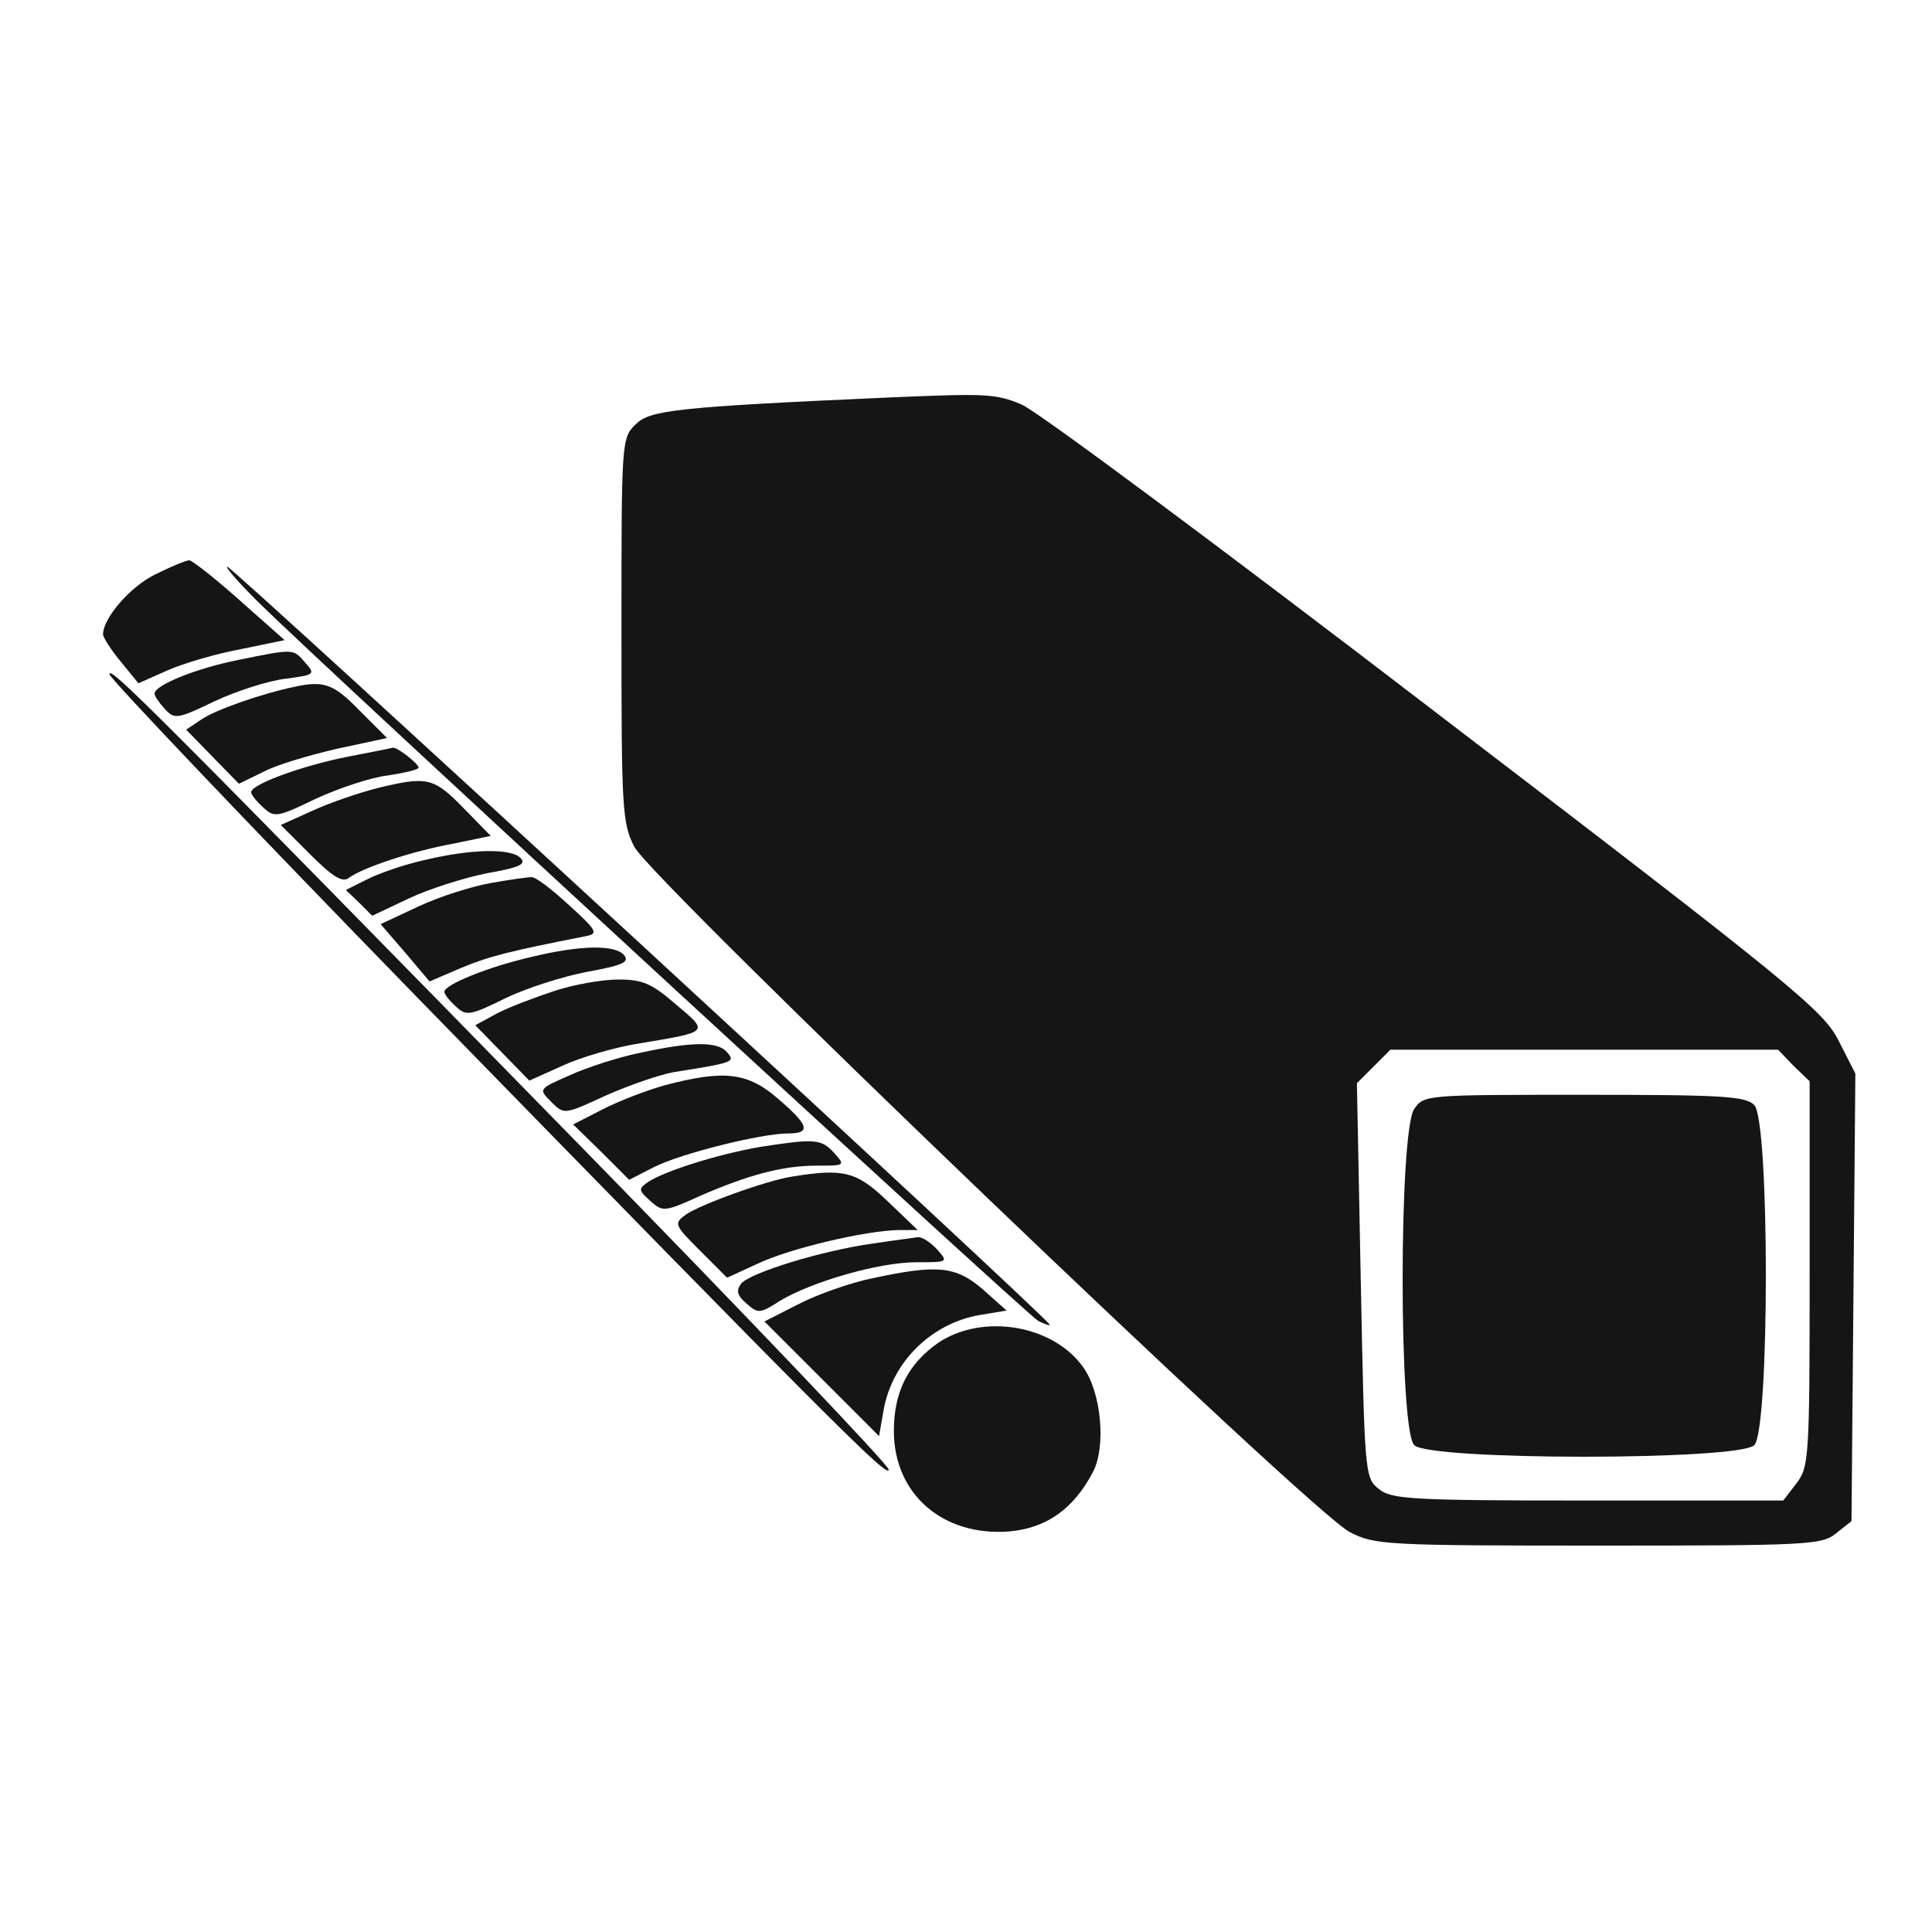 <svg version="1.0" xmlns="http://www.w3.org/2000/svg" width="400" height="400" viewBox="0 0 300 300"><g fill="#161515"><path d="M138.5 61.7c-33.8 1.5-37.6 2-39.8 4.2-2.2 2.1-2.2 2.7-2.2 31.9 0 27.7.1 30 2 33.7 2.6 5.1 105.2 103.5 111.1 106.4 3.8 2 5.7 2.1 38.6 2.1 32.5 0 34.7-.1 36.9-1.9l2.4-1.9.3-34.8.3-34.7-2.6-5.1c-2.4-4.7-6.7-8.3-62.7-51.1-33-25.3-61.9-46.8-64.2-47.7-4-1.7-5.7-1.7-20.1-1.1zm140 103.8 2.5 2.4v29.9c0 28.8-.1 30-2.1 32.6l-2 2.6h-30.4c-27.4 0-30.5-.2-32.4-1.8-2.2-1.7-2.2-2.5-2.8-32.3l-.6-30.7 2.6-2.6 2.6-2.6h60.2l2.4 2.5z"/><path d="M219.6 172.2c-2.4 3.4-2.4 49.9 0 52.2 2.3 2.4 50.5 2.4 52.8 0 2.4-2.3 2.4-50.5 0-52.8-1.3-1.4-5.1-1.6-26.4-1.6-24.6 0-24.9 0-26.4 2.2zM24.1 89.2C20.2 91.1 16 96 16 98.5c0 .5 1.3 2.5 2.8 4.3l2.7 3.3 4.5-2c2.5-1.1 7.6-2.6 11.4-3.3l6.8-1.4-7-6.2c-3.8-3.4-7.4-6.2-7.8-6.2-.5 0-2.9 1-5.3 2.2zM40 93.4c11.4 11.2 119.4 110.7 121.2 111.7 1 .5 1.8.8 1.8.6C163 204.9 36.1 88 35.3 88c-.4 0 1.7 2.4 4.7 5.4zM36.9 102.5c-6.5 1.3-12.9 3.9-12.9 5.2 0 .4.7 1.4 1.6 2.4 1.5 1.6 1.9 1.6 7.7-1.2 3.4-1.6 8.4-3.2 11-3.5 4.6-.6 4.7-.7 3.1-2.5-1.9-2.2-1.7-2.2-10.5-.4zM17 104.7c0 .6 21.6 23.3 48.1 50.5 64.3 65.9 72.9 74.5 72.9 73 0-.7-21.9-23.7-48.6-51C22 108.3 17 103.4 17 104.7zM45.5 106.7c-4.8 1-12 3.5-14.2 5l-2.4 1.6 4.1 4.2 4.1 4.2 3.7-1.8c2-1.1 7.1-2.6 11.4-3.6l7.9-1.7-4.3-4.3c-4-4.1-5.5-4.7-10.3-3.6zM54 117.5c-7.1 1.4-15 4.3-15 5.5 0 .4.8 1.4 1.9 2.4 1.7 1.6 2.2 1.5 8.2-1.4 3.5-1.6 8.5-3.3 11.2-3.6 2.6-.4 4.7-.9 4.7-1.2 0-.6-3.3-3.2-4-3.1-.3.1-3.4.7-7 1.4zM58.5 122.4c-2.7.7-7.2 2.2-10 3.5l-4.9 2.2 4.6 4.6c3.5 3.5 5 4.4 6 3.6 2-1.5 9.6-4.1 16.2-5.3l5.8-1.2-4.3-4.4c-4.6-4.7-5.6-4.9-13.4-3zM65.7 133.6c-3.1.7-7.1 2.1-8.8 3l-3.2 1.6 2.1 2 2 2 5.7-2.7c3.2-1.5 8.6-3.2 12.1-3.9 5.1-.9 6.2-1.4 5.2-2.4-1.5-1.5-7.7-1.4-15.1.4zM76.3 137.1c-2.9.5-8 2.1-11.2 3.6l-6 2.8 3.8 4.4 3.8 4.5 4.9-2.1c4.3-1.8 7.5-2.6 19.2-4.9 2.2-.4 2-.8-2.5-4.9-2.6-2.4-5.2-4.4-5.8-4.3-.5 0-3.4.4-6.2.9zM82.5 148.6c-6.6 1.5-13.5 4.3-13.5 5.4 0 .4.8 1.4 1.8 2.3 1.6 1.5 2.2 1.4 7.7-1.3 3.3-1.6 9-3.4 12.7-4.1 5.5-1 6.6-1.5 5.7-2.6-1.4-1.6-6.6-1.6-14.4.3zM86 153.9c-3 1-7 2.5-8.9 3.5l-3.3 1.8 4.2 4.3 4.2 4.3 5.1-2.3c2.8-1.3 8.2-2.9 12.1-3.5 10.8-1.8 10.7-1.7 5.6-6-3.8-3.3-5.2-3.9-9-3.9-2.5 0-7 .8-10 1.8zM99.3 163.5c-3.4.7-8.3 2.3-10.9 3.5-4.8 2.1-4.8 2.1-2.8 4.1 2 2 2 2 8.5-1 3.6-1.6 8.3-3.2 10.4-3.6 9.5-1.5 9.7-1.6 8.4-3.1-1.4-1.7-5.4-1.7-13.6.1zM103.3 168.5c-2.9.8-7.3 2.5-9.8 3.8l-4.5 2.3 4.4 4.3 4.3 4.3 3.9-2c4.2-2.1 16.6-5.2 20.8-5.2 3.6 0 3.2-1.3-1.6-5.4-4.7-4.1-8.4-4.5-17.5-2.1z"/><path d="M118 178.1c-6.4 1.1-14.7 3.7-17.3 5.4-1.6 1.1-1.6 1.3.3 3 1.9 1.7 2.2 1.7 7.7-.8 7.6-3.3 12.8-4.7 18.2-4.7 4.3 0 4.4 0 2.6-2-2-2.2-3.1-2.2-11.5-.9z"/><path d="M123 182.7c-4 .6-14.4 4.4-16.5 5.9-1.9 1.4-1.8 1.6 2.2 5.6l4.2 4.2 4.8-2.2c5.1-2.4 16.7-5.1 21.8-5.2h3l-4.7-4.5c-4.8-4.6-6.8-5.1-14.8-3.8z"/><path d="M135.5 193.1c-7.9 1.1-18.9 4.5-20.4 6.2-.8 1.1-.7 1.8.8 3.1 1.8 1.6 2.1 1.6 5.2-.4 5-3 15.4-6 21.2-6 4.9 0 5 0 3.2-2-1-1.1-2.3-1.9-2.9-1.9-.6.1-3.8.5-7.1 1z"/><path d="M135.4 198.5c-3.4.7-8.5 2.5-11.4 4l-5.3 2.7 8.9 8.9 8.9 8.9.7-4c1.3-7.5 7.4-13.5 14.9-14.8l4.2-.7-3.7-3.3c-4.2-3.6-7-3.9-17.2-1.7z"/><path d="M145.7 208.5c-4.7 3.3-6.9 7.6-6.9 13.7 0 9.8 7.6 16.4 17.9 15.6 5.8-.5 10-3.5 13-9.2 2.1-4 1.3-12.4-1.5-16.3-4.7-6.6-15.6-8.4-22.5-3.8z"/></g></svg>